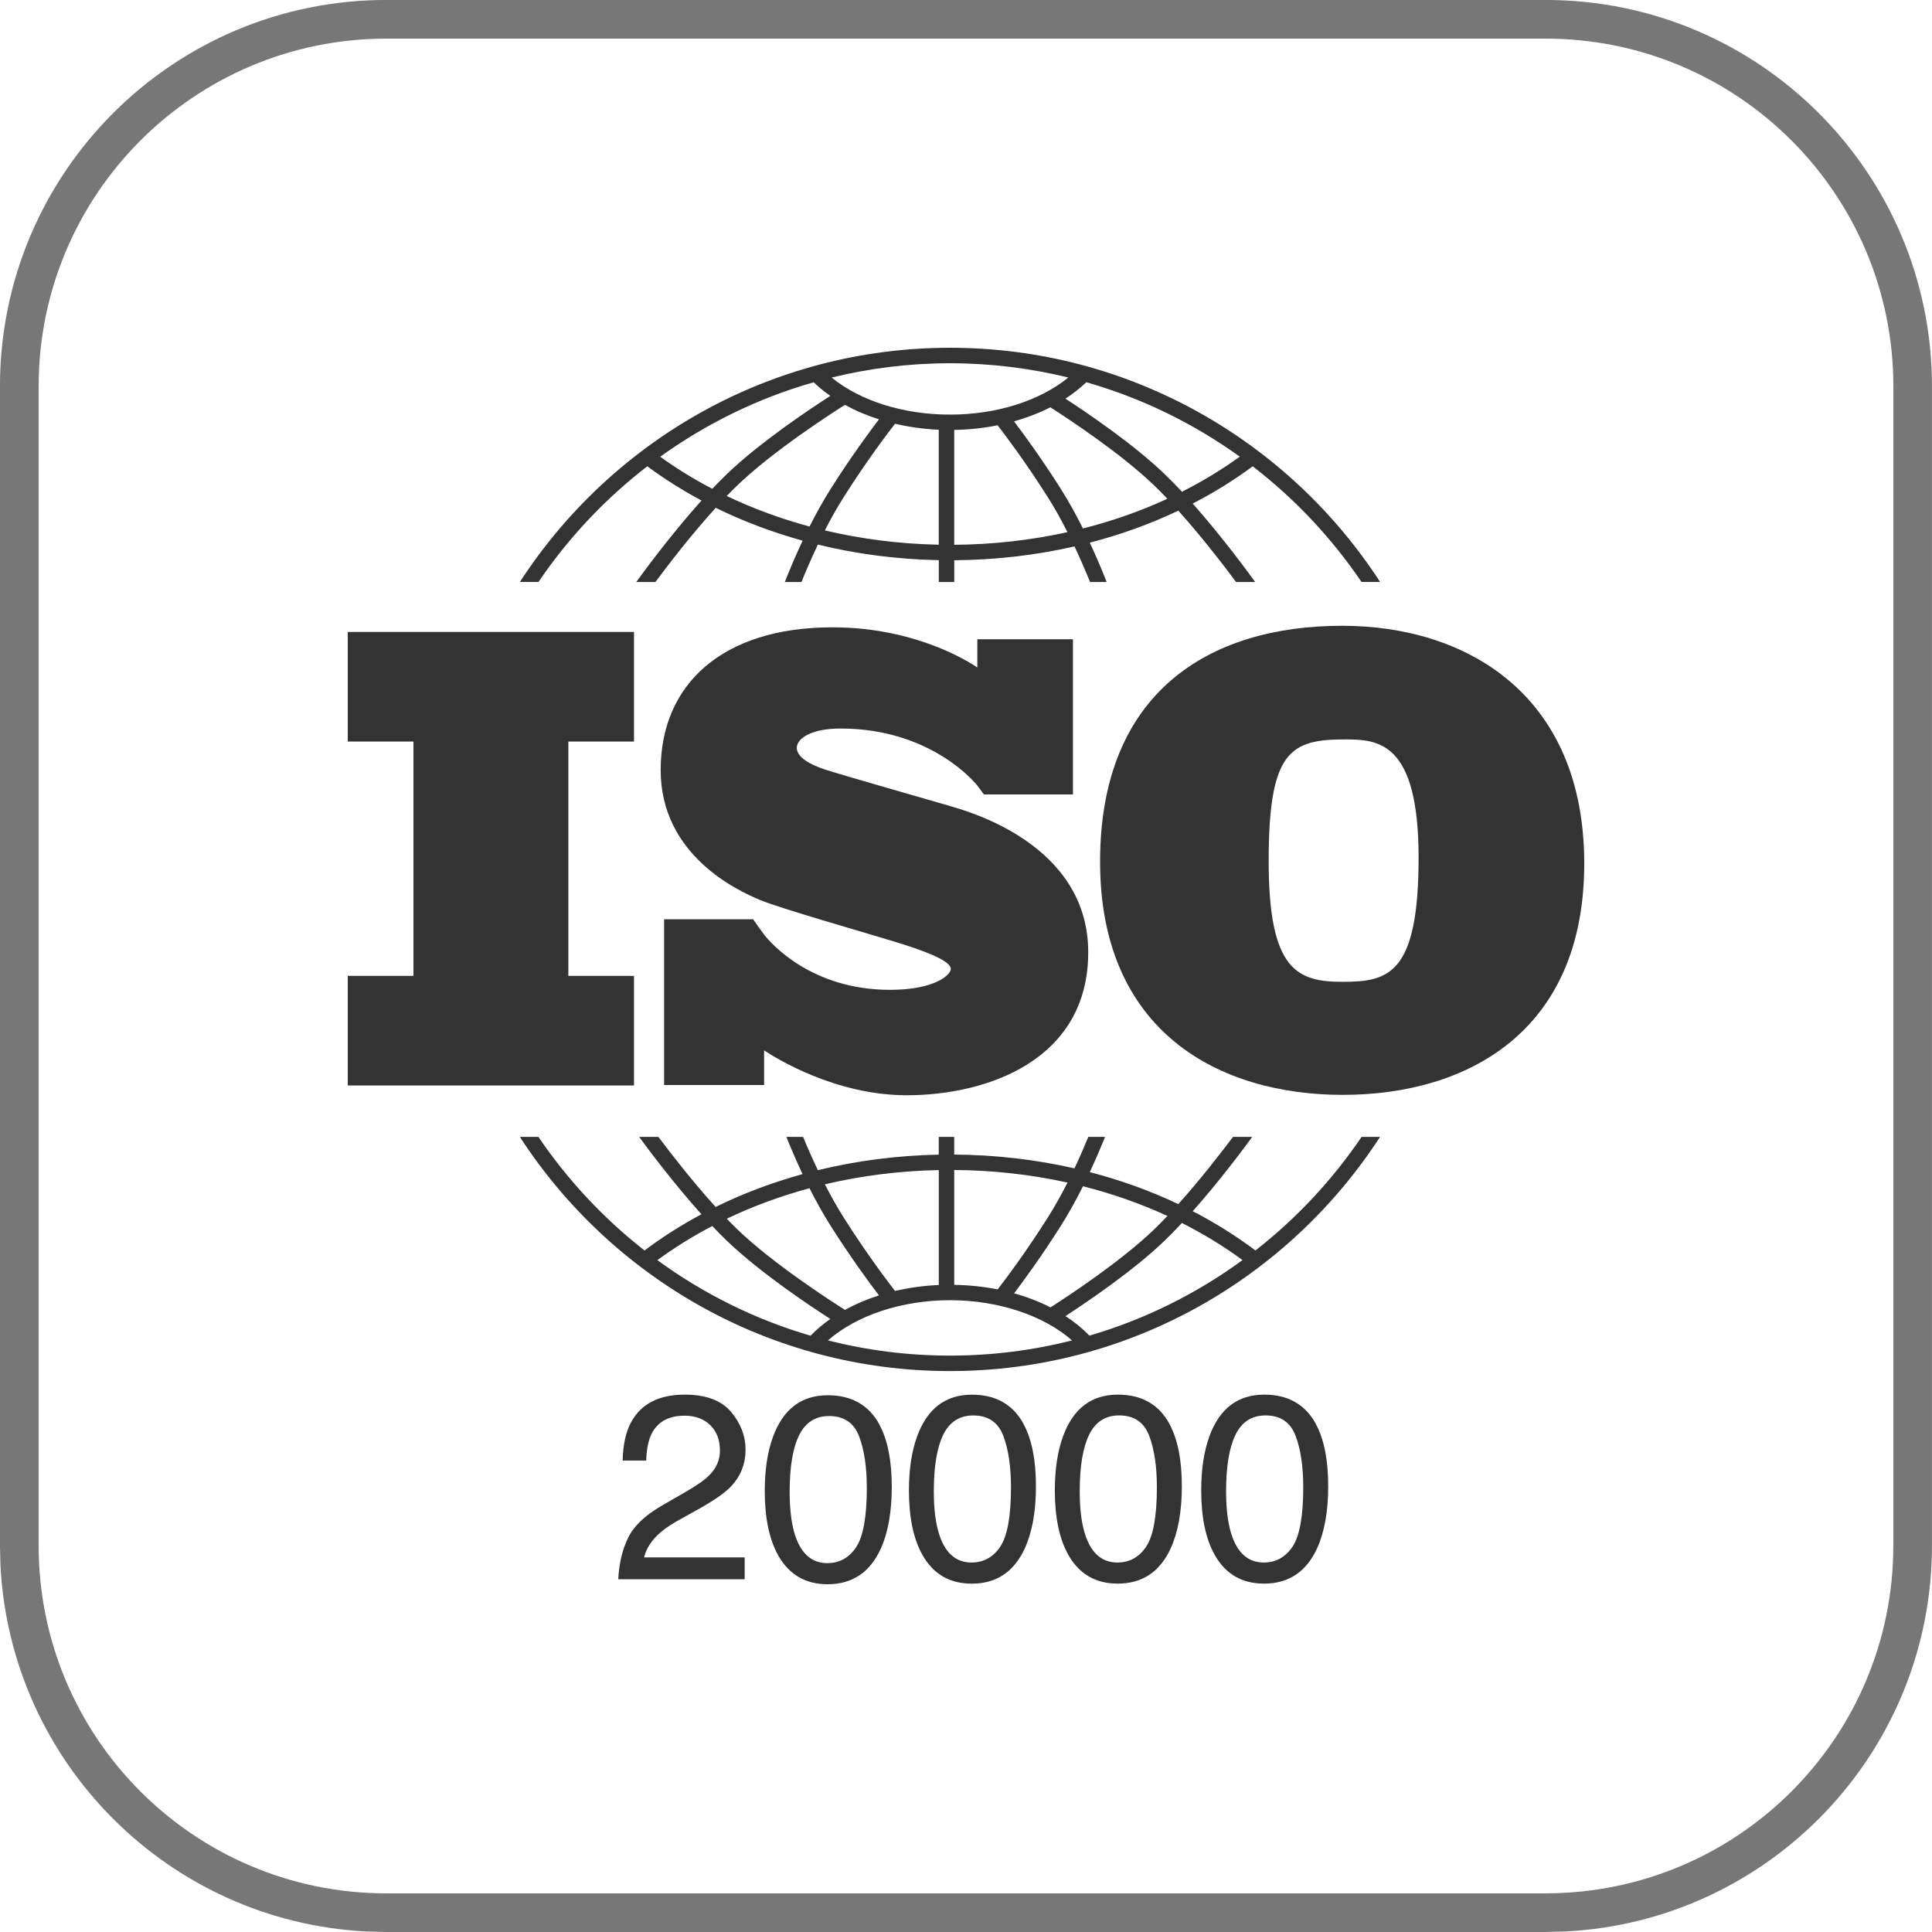 <svg width="50" height="50" version="1.1" viewBox="0 0 50 50" xmlns="http://www.w3.org/2000/svg">
 <path d="m40 49v1h-30v-1h30zm9-9v-30c0-4.971-4.029-9-9-9h-30c-4.971 0-9 4.029-9 9v30c0 4.971 4.029 9 9 9v1l-0.515-0.013c-5.113-0.259-9.213-4.359-9.473-9.473l-0.013-0.515v-30c0-5.523 4.477-10 10-10h30c5.523 0 10 4.477 10 10v30c0 5.35-4.202 9.72-9.485 9.987l-0.515 0.013v-1c4.971 0 9-4.029 9-9z" fill="#777"/>
 <g fill="#333">
  <path d="M16.408 19.191V16.355H9V19.191H10.7V25.256H9V28.092H16.408V25.256H14.709V19.191H16.408Z"/>
  <path d="m24.584 20.859c-0.458-0.133-2.814-0.807-3.222-0.94-0.408-0.133-0.741-0.324-0.741-0.566s0.375-0.499 1.132-0.499c2.389 0 3.537 1.472 3.537 1.472s0.129 0.172 0.173 0.234h2.305v-4.016h-2.475v0.731c-0.189-0.13-1.585-1.04-3.749-1.04-2.856 0-4.446 1.48-4.446 3.693s2.006 3.127 2.564 3.36 2.739 0.848 3.671 1.139c0.932 0.291 1.274 0.499 1.274 0.649s-0.408 0.541-1.573 0.541c-2.03 0-3.076-1.196-3.259-1.428v-0.002c-0.058-0.078-0.127-0.171-0.15-0.205-0.027-0.04-0.089-0.13-0.133-0.191h-2.305v4.289h2.588v-0.896c0.301 0.2 1.843 1.161 3.692 1.161 2.065 0 4.696-0.898 4.696-3.701s-3.122-3.651-3.58-3.784z"/>
  <path d="m34.735 16.195c-3.442 0-6.265 1.719-6.265 6.108 0 4.389 3.064 6.032 6.28 6.032 3.216 0 6.25-1.629 6.25-5.987 0-4.358-3.034-6.153-6.265-6.153zm0.03 9.215c-1.178 0-1.932-0.272-1.932-3.122s0.559-3.152 1.978-3.152c0.861 0 1.902 0.06 1.902 3.061s-0.77 3.212-1.947 3.212z"/>
  <path d="m13.936 15.061c0.774-1.141 1.725-2.153 2.816-2.993 0.441 0.326 0.91 0.621 1.403 0.885-0.826 0.92-1.566 1.938-1.688 2.109h0.495c0.297-0.4 0.912-1.206 1.561-1.92 0.709 0.348 1.462 0.633 2.249 0.85-0.209 0.444-0.367 0.831-0.46 1.07h0.43c0.099-0.246 0.244-0.589 0.425-0.968 1.003 0.245 2.054 0.382 3.129 0.403v0.565h0.4v-0.563c1.067-0.008 2.112-0.129 3.112-0.358 0.17 0.36 0.307 0.685 0.402 0.921h0.43c-0.089-0.229-0.239-0.596-0.436-1.018 0.8-0.208 1.568-0.485 2.291-0.828 0.624 0.695 1.207 1.459 1.494 1.846h0.495c-0.119-0.165-0.82-1.131-1.617-2.03 0.548-0.283 1.068-0.605 1.553-0.964 1.091 0.84 2.042 1.852 2.816 2.993h0.481c-2.364-3.644-6.47-6.061-11.131-6.061s-8.768 2.416-11.131 6.061h0.481zm7.014-1.435c-0.748-0.202-1.465-0.466-2.142-0.79 0.092-0.095 0.184-0.188 0.275-0.275 0.926-0.892 2.45-1.872 2.784-2.083 0.271 0.149 0.567 0.275 0.881 0.374-0.244 0.32-0.724 0.97-1.246 1.794-0.203 0.321-0.389 0.658-0.551 0.98zm3.345 0.471c-1.012-0.02-2.002-0.146-2.948-0.37 0.148-0.289 0.313-0.586 0.491-0.867 0.602-0.949 1.145-1.662 1.326-1.894 0.361 0.085 0.74 0.138 1.131 0.156v2.976zm0.4 2e-3v-2.973c0.385-0.006 0.762-0.047 1.123-0.12 0.207 0.267 0.724 0.954 1.294 1.853 0.188 0.296 0.361 0.61 0.514 0.913-0.943 0.208-1.927 0.32-2.931 0.327zm3.332-0.421c-0.169-0.338-0.363-0.694-0.577-1.032-0.495-0.782-0.953-1.406-1.207-1.742 0.335-0.094 0.65-0.216 0.94-0.363 0.469 0.3 1.831 1.197 2.685 2.02 0.114 0.109 0.228 0.226 0.343 0.347-0.691 0.319-1.423 0.576-2.184 0.769zm4.059-1.859c-0.469 0.338-0.97 0.641-1.497 0.907-0.147-0.158-0.296-0.31-0.443-0.452-0.799-0.77-1.99-1.578-2.573-1.957 0.198-0.128 0.379-0.27 0.541-0.425 1.443 0.412 2.783 1.071 3.972 1.927zm-7.5-2.418c1.055 0 2.081 0.129 3.063 0.369-0.745 0.605-1.862 0.96-3.063 0.96-1.206 0-2.32-0.354-3.064-0.959 0.982-0.241 2.009-0.37 3.064-0.37zm-3.528 0.492c0.132 0.126 0.275 0.244 0.431 0.352-0.528 0.34-1.829 1.206-2.684 2.03-0.123 0.118-0.247 0.245-0.371 0.375-0.473-0.247-0.924-0.524-1.348-0.83 1.189-0.856 2.529-1.515 3.972-1.927z"/>
  <path d="m35.238 29.422c-0.757 1.117-1.685 2.11-2.747 2.94-0.506-0.38-1.049-0.72-1.623-1.016 0.692-0.779 1.311-1.61 1.54-1.924h-0.498c-0.307 0.409-0.844 1.103-1.415 1.74-0.723-0.343-1.491-0.62-2.291-0.828 0.169-0.362 0.303-0.683 0.394-0.912h-0.432c-0.092 0.223-0.213 0.506-0.359 0.815-0.999-0.228-2.044-0.349-3.112-0.357v-0.458h-0.4v0.46c-1.076 0.021-2.127 0.158-3.129 0.402-0.156-0.327-0.286-0.628-0.382-0.862h-0.432c0.095 0.24 0.238 0.581 0.418 0.964-0.786 0.217-1.54 0.501-2.249 0.85-0.596-0.656-1.163-1.389-1.482-1.814h-0.498c0.237 0.324 0.891 1.201 1.612 2.003-0.519 0.278-1.011 0.59-1.472 0.937-1.062-0.83-1.99-1.823-2.747-2.94h-0.48c2.364 3.644 6.47 6.061 11.131 6.061s8.767-2.416 11.131-6.061l-0.48 1e-4zm-7.21 1.278c0.762 0.193 1.494 0.451 2.185 0.769-0.115 0.121-0.23 0.238-0.344 0.348-0.852 0.821-2.209 1.715-2.682 2.018-0.29-0.148-0.606-0.27-0.942-0.364 0.255-0.336 0.711-0.96 1.205-1.739 0.214-0.338 0.408-0.694 0.578-1.032zm-3.332-0.421c1.006 0.007 1.989 0.118 2.931 0.326-0.154 0.303-0.327 0.617-0.515 0.913-0.569 0.898-1.086 1.584-1.293 1.852-0.36-0.072-0.737-0.112-1.124-0.118l1e-4 -2.973zm-0.4 2e-3v2.975c-0.392 0.017-0.772 0.07-1.132 0.154-0.182-0.234-0.723-0.944-1.324-1.892-0.178-0.281-0.344-0.579-0.492-0.868 0.945-0.224 1.935-0.349 2.948-0.369zm-3.346 0.47c0.163 0.323 0.348 0.66 0.552 0.981 0.522 0.823 1.001 1.473 1.246 1.793-0.315 0.1-0.61 0.226-0.881 0.375-0.335-0.212-1.857-1.191-2.783-2.083-0.091-0.088-0.183-0.18-0.275-0.276 0.676-0.324 1.394-0.588 2.142-0.79zm-3.936 1.861c0.445-0.327 0.92-0.622 1.42-0.883 0.124 0.131 0.248 0.257 0.371 0.376 0.855 0.823 2.155 1.69 2.684 2.029-0.188 0.132-0.36 0.277-0.512 0.434-1.442-0.422-2.779-1.09-3.963-1.955zm7.572 2.471c-1.09 0-2.148-0.137-3.159-0.393 0.738-0.648 1.911-1.041 3.159-1.041 1.247 0 2.421 0.393 3.159 1.041-1.011 0.256-2.069 0.393-3.159 0.393zm3.609-0.516c-0.181-0.187-0.389-0.357-0.62-0.507 0.584-0.38 1.772-1.187 2.57-1.956 0.147-0.142 0.296-0.294 0.443-0.453 0.554 0.28 1.08 0.601 1.569 0.96-1.184 0.865-2.521 1.534-3.963 1.955z"/>
  <path d="m16.254 39.8c0.148-0.304 0.435-0.58 0.864-0.828l0.639-0.369c0.286-0.166 0.487-0.308 0.602-0.426 0.182-0.184 0.273-0.395 0.273-0.633 0-0.278-0.083-0.498-0.25-0.661s-0.388-0.245-0.666-0.245c-0.41 0-0.695 0.156-0.852 0.467-0.084 0.167-0.131 0.398-0.14 0.694h-0.609c0.007-0.414 0.083-0.752 0.23-1.014 0.26-0.461 0.718-0.692 1.375-0.692 0.546 0 0.945 0.147 1.196 0.442 0.252 0.295 0.378 0.623 0.378 0.984 0 0.381-0.134 0.707-0.403 0.977-0.155 0.157-0.434 0.348-0.835 0.572l-0.456 0.253c-0.217 0.12-0.388 0.234-0.512 0.342-0.222 0.193-0.362 0.407-0.419 0.642h2.603v0.565h-3.272c0.022-0.41 0.107-0.767 0.255-1.071z"/>
  <path d="m22.759 36.87c0.213 0.392 0.32 0.93 0.32 1.613 0 0.647-0.096 1.183-0.289 1.606-0.28 0.607-0.737 0.911-1.371 0.911-0.572 0-0.998-0.248-1.278-0.745-0.233-0.414-0.349-0.971-0.349-1.669 0-0.541 0.07-1.005 0.21-1.393 0.262-0.723 0.736-1.084 1.421-1.084 0.617 0 1.063 0.254 1.338 0.761zm-0.603 3.172c0.184-0.275 0.277-0.787 0.277-1.536 0-0.541-0.067-0.986-0.2-1.335s-0.392-0.524-0.777-0.524c-0.353 0-0.612 0.166-0.775 0.497-0.164 0.331-0.245 0.82-0.245 1.465 0 0.485 0.052 0.875 0.157 1.17 0.16 0.45 0.433 0.675 0.82 0.675 0.311-1e-4 0.559-0.138 0.744-0.412z"/>
  <path d="m26.49 36.855c0.213 0.392 0.32 0.93 0.32 1.613 0 0.647-0.097 1.182-0.289 1.606-0.28 0.607-0.737 0.911-1.371 0.911-0.572 0-0.998-0.248-1.278-0.745-0.233-0.414-0.349-0.971-0.349-1.669 0-0.541 0.07-1.005 0.21-1.393 0.262-0.723 0.736-1.084 1.421-1.084 0.617 0 1.063 0.254 1.338 0.761zm-0.603 3.172c0.184-0.275 0.277-0.787 0.277-1.536 0-0.541-0.067-0.986-0.2-1.335-0.133-0.349-0.392-0.524-0.777-0.524-0.353 0-0.612 0.166-0.775 0.497-0.163 0.331-0.245 0.819-0.245 1.464 0 0.485 0.052 0.876 0.157 1.17 0.16 0.45 0.433 0.675 0.82 0.675 0.311 0 0.559-0.138 0.744-0.412z"/>
  <path d="m30.266 36.854c0.213 0.392 0.32 0.93 0.32 1.613 0 0.647-0.097 1.183-0.289 1.606-0.28 0.607-0.737 0.911-1.371 0.911-0.572 0-0.998-0.248-1.278-0.745-0.233-0.414-0.349-0.971-0.349-1.669 0-0.541 0.07-1.005 0.21-1.393 0.262-0.723 0.736-1.084 1.421-1.084 0.617 0 1.063 0.254 1.338 0.761zm-0.603 3.172c0.184-0.275 0.277-0.787 0.277-1.536 0-0.541-0.067-0.986-0.2-1.335-0.133-0.349-0.392-0.524-0.777-0.524-0.353 0-0.612 0.166-0.775 0.497-0.163 0.331-0.245 0.82-0.245 1.465 0 0.485 0.052 0.876 0.157 1.17 0.16 0.45 0.433 0.675 0.82 0.675 0.311-1e-4 0.559-0.138 0.744-0.412z"/>
  <path d="m34.054 36.854c0.213 0.392 0.32 0.93 0.32 1.613 0 0.647-0.097 1.183-0.289 1.606-0.28 0.607-0.737 0.911-1.371 0.911-0.573 0-0.999-0.248-1.278-0.745-0.233-0.414-0.349-0.971-0.349-1.669 0-0.541 0.07-1.005 0.21-1.393 0.262-0.723 0.736-1.084 1.421-1.084 0.617 0 1.063 0.254 1.338 0.761zm-0.603 3.172c0.184-0.275 0.277-0.787 0.277-1.536 0-0.541-0.067-0.986-0.2-1.335-0.133-0.349-0.392-0.524-0.777-0.524-0.353 0-0.612 0.166-0.775 0.497-0.163 0.331-0.245 0.82-0.245 1.465 0 0.485 0.052 0.876 0.157 1.17 0.16 0.45 0.433 0.675 0.82 0.675 0.311-1e-4 0.559-0.138 0.744-0.412z"/>
 </g>
</svg>
